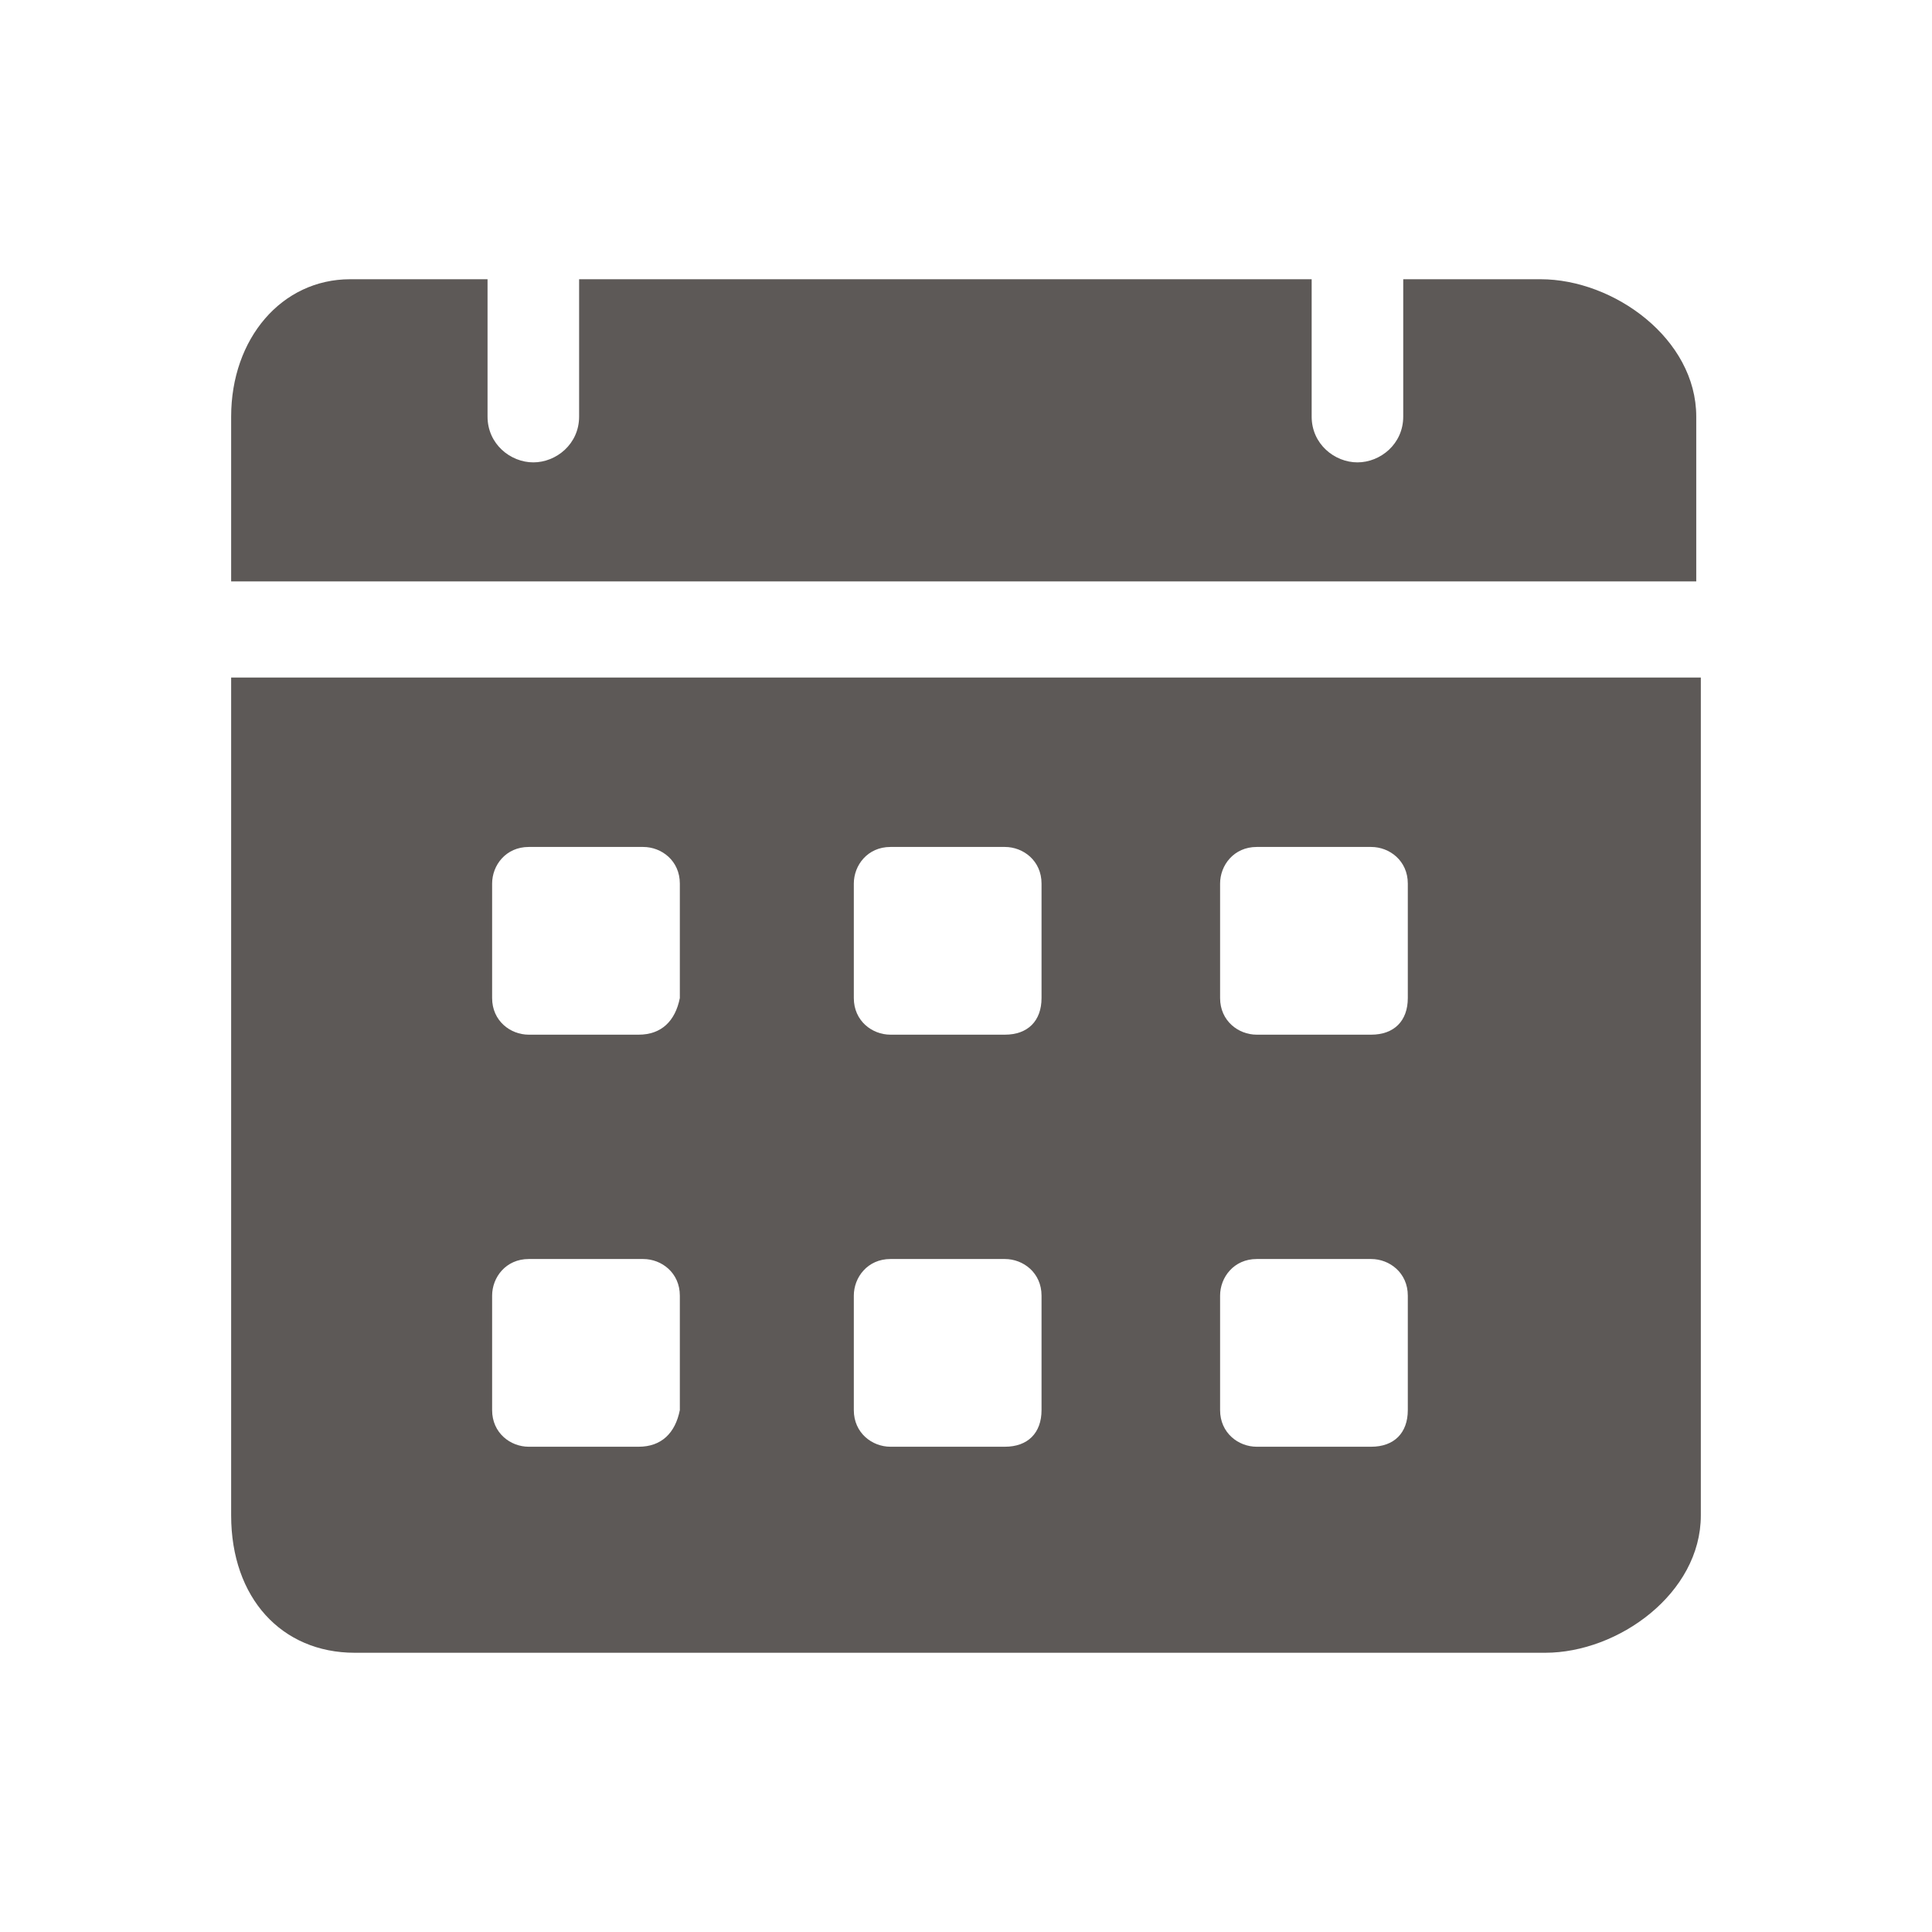 <svg width="512" height="512" viewBox="0 0 512 512" fill="none" xmlns="http://www.w3.org/2000/svg">
<path d="M408.271 74H371.871V110.4C371.871 117.68 365.804 122.533 359.738 122.533C353.671 122.533 347.604 117.68 347.604 110.4V74H153.471V110.4C153.471 117.68 147.404 122.533 141.338 122.533C135.271 122.533 129.204 117.68 129.204 110.4V74H92.805C74.605 74 61.258 89.773 61.258 110.4V154.08H449.524V110.4C449.524 89.773 427.684 74 408.271 74ZM61.258 179.56V401.6C61.258 423.44 74.605 438 94.018 438H409.484C428.898 438 450.738 422.227 450.738 401.6V179.56H61.258ZM169.244 383.4H140.124C135.271 383.4 130.418 379.76 130.418 373.693V343.36C130.418 338.507 134.058 333.653 140.124 333.653H170.458C175.311 333.653 180.164 337.293 180.164 343.36V373.693C178.951 379.76 175.311 383.4 169.244 383.4ZM169.244 274.2H140.124C135.271 274.2 130.418 270.56 130.418 264.493V234.16C130.418 229.307 134.058 224.453 140.124 224.453H170.458C175.311 224.453 180.164 228.093 180.164 234.16V264.493C178.951 270.56 175.311 274.2 169.244 274.2ZM266.311 383.4H235.978C231.124 383.4 226.271 379.76 226.271 373.693V343.36C226.271 338.507 229.911 333.653 235.978 333.653H266.311C271.164 333.653 276.018 337.293 276.018 343.36V373.693C276.018 379.76 272.378 383.4 266.311 383.4ZM266.311 274.2H235.978C231.124 274.2 226.271 270.56 226.271 264.493V234.16C226.271 229.307 229.911 224.453 235.978 224.453H266.311C271.164 224.453 276.018 228.093 276.018 234.16V264.493C276.018 270.56 272.378 274.2 266.311 274.2ZM363.378 383.4H333.044C328.191 383.4 323.338 379.76 323.338 373.693V343.36C323.338 338.507 326.978 333.653 333.044 333.653H363.378C368.231 333.653 373.084 337.293 373.084 343.36V373.693C373.084 379.76 369.444 383.4 363.378 383.4ZM363.378 274.2H333.044C328.191 274.2 323.338 270.56 323.338 264.493V234.16C323.338 229.307 326.978 224.453 333.044 224.453H363.378C368.231 224.453 373.084 228.093 373.084 234.16V264.493C373.084 270.56 369.444 274.2 363.378 274.2Z" fill="#5D5957"/>
</svg>
